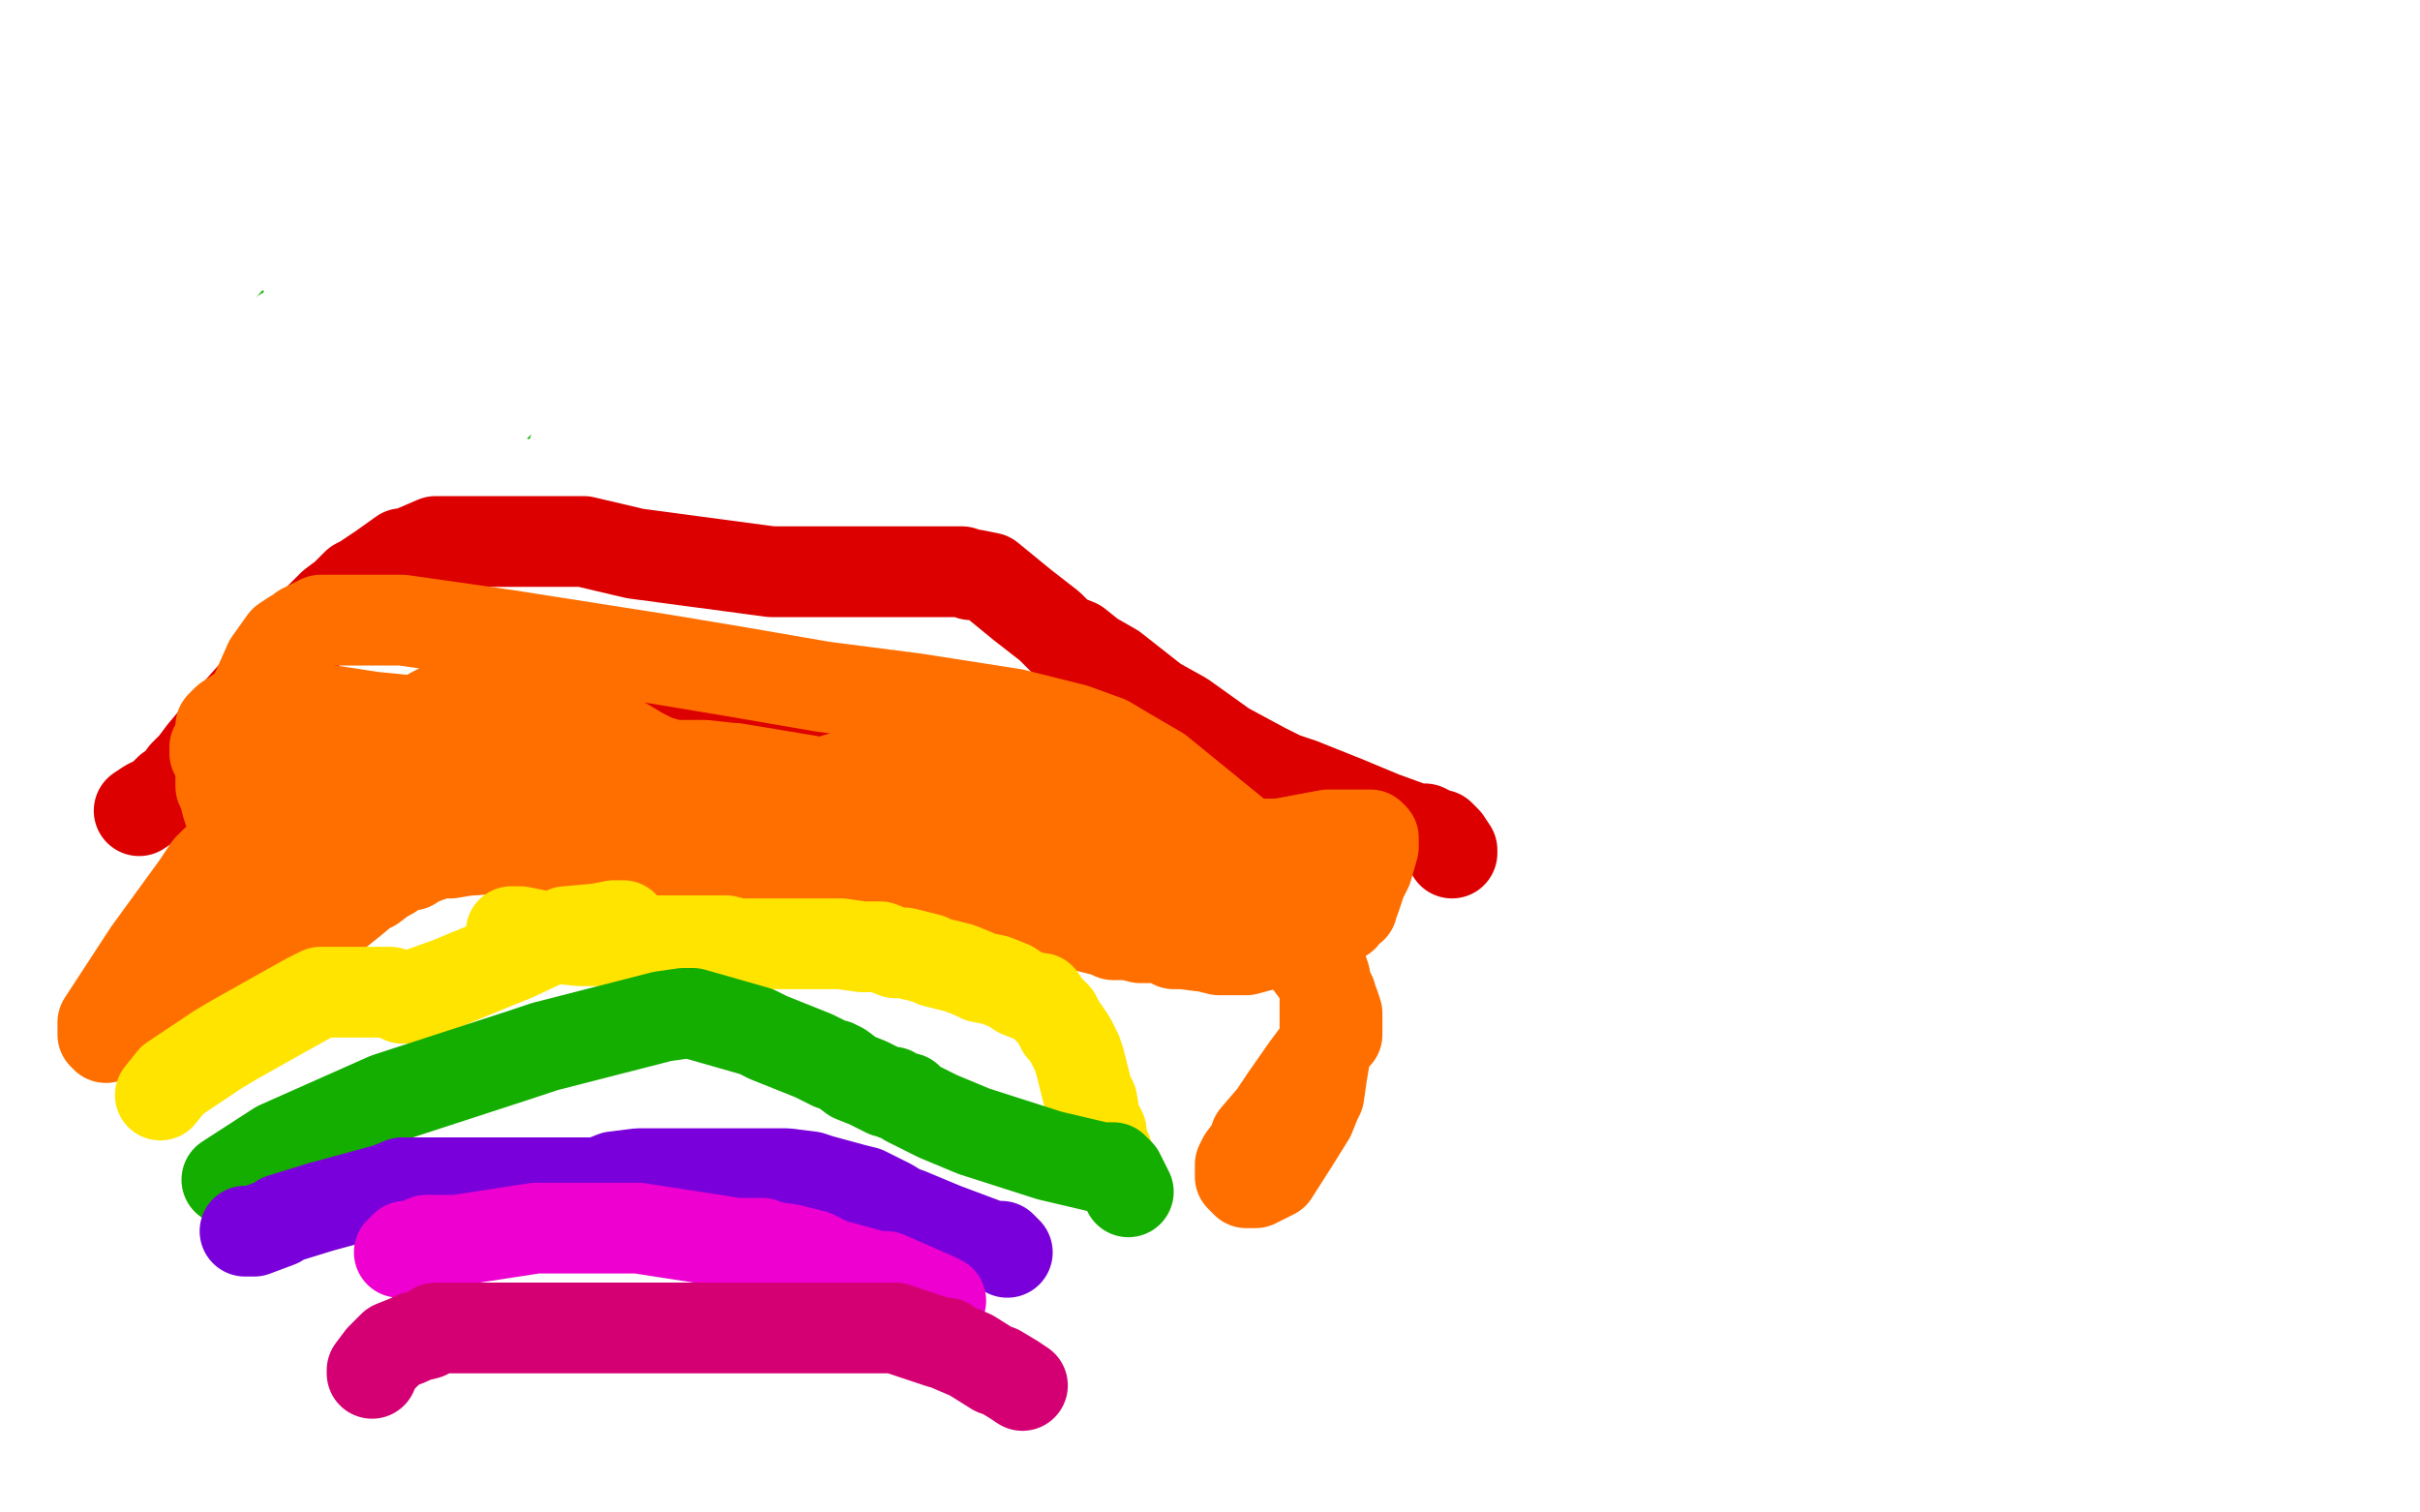 <?xml version="1.0" standalone="no"?>
<!DOCTYPE svg PUBLIC "-//W3C//DTD SVG 1.1//EN"
"http://www.w3.org/Graphics/SVG/1.1/DTD/svg11.dtd">

<svg width="800" height="500" version="1.1" xmlns="http://www.w3.org/2000/svg" xmlns:xlink="http://www.w3.org/1999/xlink" style="stroke-antialiasing: false"><desc>This SVG has been created on https://colorillo.com/</desc><rect x='0' y='0' width='800' height='500' style='fill: rgb(255,255,255); stroke-width:0' /><polyline points="332,211 331,210 331,210 314,210 314,210 306,210 306,210 301,210 301,210 297,210 289,212 281,215 279,216 270,220 264,223 256,228 255,230 250,234 246,239 240,247 238,250 237,252 236,254 232,261 229,273 228,279 227,288 227,296 225,299 224,304 224,310 224,321 224,326 226,336 226,340 229,346 231,353 231,356 233,359 233,361 234,365 236,371 238,376 240,379 247,389 252,396 256,400 261,403 263,405 278,413 295,419 297,419 312,424 325,425 339,427 366,430 373,432 382,432 385,433 396,434 411,434 427,434 442,434 452,434 459,434 479,426 483,425 497,420 504,415 519,406 528,399 536,391 540,387 547,380 552,373 555,371 557,367 560,363 562,360 565,347 568,334 569,323 569,321 569,316 569,314 567,310 567,307 564,302 558,291 552,283 547,277 542,271 537,266 533,262 531,259 525,255 519,248 513,243 508,238 501,233 495,228 493,227 491,226 483,223 481,221 475,219 472,218 464,215 453,212 450,212 443,209 441,209 435,209 424,206 419,206 417,206 413,206 402,206 400,205 396,205 394,205 389,205 388,205 380,205 378,205 374,205 372,205 371,205 365,206 365,202 365,193 365,187 365,185 365,182 366,179 366,178 369,173 373,167 374,166 378,162 380,160 386,155 393,149 394,149 395,148 396,147 405,142 406,142 408,141 413,140 416,139 420,138" style="fill: none; stroke: #dc0000; stroke-width: 30; stroke-linejoin: round; stroke-linecap: round; stroke-antialiasing: false; stroke-antialias: 0; opacity: 1.0"/>
<polyline points="462,277 465,277 465,277 473,283 473,283 479,289 479,289 479,291 480,295 482,301 483,303 483,305 485,310 485,314 485,320 485,321 486,321" style="fill: none; stroke: #dc0000; stroke-width: 30; stroke-linejoin: round; stroke-linecap: round; stroke-antialiasing: false; stroke-antialias: 0; opacity: 1.0"/>
<polyline points="350,178 350,161 350,161 350,159 350,159 350,151 350,151 350,145 350,145 350,139 350,139 350,134 350,127 350,121 350,117 348,110 347,107 341,99 339,98 328,92 324,90 300,88" style="fill: none; stroke: #14ae00; stroke-width: 30; stroke-linejoin: round; stroke-linecap: round; stroke-antialiasing: false; stroke-antialias: 0; opacity: 1.0"/>
<polyline points="368,129 439,93 439,93 441,92 441,92 453,92 453,92 457,92 457,92 476,92 476,92" style="fill: none; stroke: #14ae00; stroke-width: 30; stroke-linejoin: round; stroke-linecap: round; stroke-antialiasing: false; stroke-antialias: 0; opacity: 1.0"/>
<polyline points="97,107 97,110 97,110 97,118 97,118 97,138 97,138 97,142 97,142 96,161 96,161 92,182 90,193 90,201 90,204 87,214 87,221 86,221 86,222" style="fill: none; stroke: #14ae00; stroke-width: 30; stroke-linejoin: round; stroke-linecap: round; stroke-antialiasing: false; stroke-antialias: 0; opacity: 1.0"/>
<polyline points="104,98 113,98 113,98 127,99 127,99 131,100 131,100 147,103 147,103 150,103 150,103 151,103 151,103 157,118 158,120 161,131 161,140 159,142 157,144 155,145 139,145 127,146 123,148 121,149 118,150 117,151 115,152 115,153 130,160 133,162 141,165 143,167 144,169 145,169 146,171 147,174 149,176 150,178 151,181 152,184 156,194 156,197 156,202 156,208 156,211 156,213 155,214 154,216 153,219 150,222 148,222 145,222 139,222 123,221 118,221 114,221 112,221 108,221 104,221 99,221 98,220 97,220" style="fill: none; stroke: #14ae00; stroke-width: 30; stroke-linejoin: round; stroke-linecap: round; stroke-antialiasing: false; stroke-antialias: 0; opacity: 1.0"/>
<polyline points="407,102 400,104 400,104 348,105 348,105 339,105 339,105 327,105 327,105 326,105 326,105 320,105 297,105 290,105 289,104 289,103 291,96 299,81 300,81 300,79 310,79 363,80 446,84 449,84 451,82 453,82 473,82 471,82 461,82 419,82 392,82 353,82 348,83 348,84 344,86 343,86 343,87 358,89 387,89 480,91 502,91 518,91 559,91 562,91 559,94 554,94 546,96 481,106 387,119 377,120 366,123 358,127 357,128 355,128 351,131 349,132 345,134 342,137 338,140 336,141 335,143 346,144 354,144 363,144 405,144 420,144 423,144 399,140 389,139 360,136 319,132 311,132 313,130 356,130 403,130 432,130 433,130 435,130 436,130 436,137 403,147 389,148 315,154 297,158 295,159 295,162 297,165 369,178 412,184 438,187 453,190 454,191 423,192 395,192 308,188 290,188 284,188 283,188 317,194 444,200 490,199 496,196 491,187 453,170 427,168 398,164 394,164 392,164 389,165 388,166 388,167 388,168 384,174 375,176 365,179 360,182 360,189 362,195 364,200 373,207 389,212 443,219 489,221 499,221 504,221 508,221 509,221 503,221 492,219 477,218 330,200 324,201 324,202 336,224 392,245 475,268 505,275 515,279 524,284 544,298 554,306 555,306 520,259 501,238 496,229 496,228 521,258 528,266 554,300 573,318 574,318 562,298 502,255 497,254 494,251 486,236 484,233 484,229 484,227 498,234 525,249 554,267 555,267 559,275 563,284 568,297 571,303 579,318 580,318 557,282 530,256 530,271 530,277 549,323 551,335 551,338 551,345 537,383 531,394 530,396 535,374 538,365 548,346 562,334 580,321 583,319 583,328 577,348 575,356 560,388 557,393 557,394 551,397 545,398 512,398 459,398 441,398 439,398 439,399 468,403 526,408 585,408 588,408 584,409 520,415 434,415 417,417 423,423 433,428 457,434 493,440 494,441 493,442 482,442 472,442 460,442 392,434 391,434 390,433 408,439 421,439 436,439 522,437 526,436 528,435 506,431 489,430 466,426 440,423 414,418 293,401 281,401 281,399 278,394 273,390 271,390 276,402 284,408 351,430 358,431 362,433 363,434 366,437 399,452 400,452 401,450 401,447 362,431 315,415 314,415 313,415 312,415 306,415 304,415 299,412 291,408 253,384 240,360 240,345 240,334 241,327 254,306 258,297 266,283 268,280 288,239 314,204 322,195 324,194 318,196 311,198 253,219 236,235 231,245 230,246 223,271 223,277 218,298 218,307 218,329 221,345 221,348 221,351 224,350 228,325 234,294 236,284 246,259 264,230 279,215 294,206 295,206 290,213 263,247 238,279 229,288 210,334 209,341 208,357 208,360 208,361 215,370 249,397 267,418 278,428 289,435 291,437 293,440 293,435 289,426 285,420 247,376 240,372 235,369 234,380 240,387 271,413 306,434 326,445 343,450 365,457 370,458 373,459 385,461 391,458 392,454 394,450 415,399 424,390 500,342 528,323 536,317 553,299 555,295 552,288 543,284 519,281 513,280 495,280 494,280 487,280 484,278 478,275 476,274 465,274 458,298 472,345 475,350 477,353 483,358 483,353 483,340 483,336 470,306 466,297 471,300 476,302 499,312 500,312 501,310 499,302 497,295 496,295 495,297 495,311 495,329 495,338 496,334 491,323 474,294 458,271 455,269 453,265 449,265 447,265 445,265 443,265 442,272 444,282 445,284 457,293 461,295 468,297 486,300 488,299 489,298 489,293 489,289 455,261 399,243 375,239 350,232 324,226 315,226 314,226 312,226 310,226 307,226 310,225 318,221 326,216 330,216 395,244 489,277 573,299 598,302 599,302 543,285 518,278 493,272 519,274 522,276 524,276 550,283 567,289 568,289 551,289 542,286 527,282 506,276 505,276 505,277" style="fill: none; stroke: #ffffff; stroke-width: 30; stroke-linejoin: round; stroke-linecap: round; stroke-antialiasing: false; stroke-antialias: 0; opacity: 1.0"/>
<polyline points="412,157 409,158 409,158 404,161 404,161 398,166 398,166 394,169 394,169 390,173 388,174 385,177 383,183 383,185 383,186 383,192 383,200 384,206 385,210 387,216 391,222 392,224 393,224 397,231 398,233 401,236 408,245 414,249 418,251 429,258 436,261 439,262 455,265 470,266 500,268 521,268 528,265 531,263 539,256 547,247 554,231 555,223 557,217 562,203 563,195 565,190 565,188 565,182 564,173 563,171 555,161 550,156 550,155 549,155 543,149 532,146 510,141 503,140 485,139 471,137 464,137 454,137 452,137 448,138 444,139 435,143 431,145 420,152 416,155 413,158 406,164 405,166 403,169" style="fill: none; stroke: #c39e00; stroke-width: 30; stroke-linejoin: round; stroke-linecap: round; stroke-antialiasing: false; stroke-antialias: 0; opacity: 1.0"/>
<polyline points="427,280 427,279 427,279 426,285 426,285 425,290 425,290 417,308 417,308 412,316 408,323 400,340 396,346 387,362 385,364 381,372 379,376 378,378 377,379 377,380 375,383" style="fill: none; stroke: #1e00e9; stroke-width: 30; stroke-linejoin: round; stroke-linecap: round; stroke-antialiasing: false; stroke-antialias: 0; opacity: 1.0"/>
<polyline points="537,277 537,279 537,279 537,280 537,280 539,286 539,286 544,307 544,307 547,313 547,313 552,333 552,333 561,355 563,360 565,365 566,367 570,375 572,377 574,378 574,379 576,380 578,382 582,385 583,386 584,387 583,387 577,386" style="fill: none; stroke: #1e00e9; stroke-width: 30; stroke-linejoin: round; stroke-linecap: round; stroke-antialiasing: false; stroke-antialias: 0; opacity: 1.0"/>
<polyline points="439,288 440,288 440,288 441,289 441,289 444,301 444,301 446,312 446,312 448,316 448,316 449,329 449,329 450,336 450,342 450,346 450,348 452,358 452,361 452,362 452,364 452,365 453,367 453,369 454,370 455,371" style="fill: none; stroke: #1e00e9; stroke-width: 30; stroke-linejoin: round; stroke-linecap: round; stroke-antialiasing: false; stroke-antialias: 0; opacity: 1.0"/>
<polyline points="524,294 519,301 519,301 514,308 514,308 513,310 513,310 505,328 505,328 503,329 503,329 498,341 498,341 495,345 491,352 490,357 488,362 488,363 487,368 485,372 485,374 485,376 485,378 485,379 485,381 482,381" style="fill: none; stroke: #1e00e9; stroke-width: 30; stroke-linejoin: round; stroke-linecap: round; stroke-antialiasing: false; stroke-antialias: 0; opacity: 1.0"/>
<polyline points="470,379 491,382 491,382 505,385 505,385 506,384 506,384 503,381 492,379" style="fill: none; stroke: #1e00e9; stroke-width: 30; stroke-linejoin: round; stroke-linecap: round; stroke-antialiasing: false; stroke-antialias: 0; opacity: 1.0"/>
<polyline points="457,387 458,395 458,395 458,405 458,405 458,421 458,421 458,429 458,429 458,438 458,438 457,451 456,452 456,455 456,456 456,458 454,460 451,467 450,469 450,470 448,471 446,471 426,471 423,471 418,471" style="fill: none; stroke: #1e00e9; stroke-width: 30; stroke-linejoin: round; stroke-linecap: round; stroke-antialiasing: false; stroke-antialias: 0; opacity: 1.0"/>
<polyline points="517,390 516,402 516,402 515,413 515,413 513,425 513,425 512,434 512,434 512,439 512,448 511,460 511,465 511,466 513,466 516,466 525,466 529,466 530,466 531,466 535,466 543,467 546,467" style="fill: none; stroke: #1e00e9; stroke-width: 30; stroke-linejoin: round; stroke-linecap: round; stroke-antialiasing: false; stroke-antialias: 0; opacity: 1.0"/>
<polyline points="390,173 382,174 382,174 371,174 371,174 366,174 366,174 361,176 358,178 355,180 353,182 350,183 341,188 341,189 341,191 341,192 341,194 345,207 347,207 350,212 352,214 353,215 359,218 361,220 362,220" style="fill: none; stroke: #c39e00; stroke-width: 30; stroke-linejoin: round; stroke-linecap: round; stroke-antialiasing: false; stroke-antialias: 0; opacity: 1.0"/>
<polyline points="578,184 578,183 578,183 585,184 585,184 592,190 592,190 595,193 596,195 597,197 598,200 599,207 599,211 599,214 599,218 599,219 597,219 596,219 591,220 585,221 581,221 580,222 579,222 577,222" style="fill: none; stroke: #c39e00; stroke-width: 30; stroke-linejoin: round; stroke-linecap: round; stroke-antialiasing: false; stroke-antialias: 0; opacity: 1.0"/>
<polyline points="450,183 448,185 448,185 445,185 445,185 437,185 437,185 431,186 431,186 428,188 428,188 425,191 424,191 421,195 419,197" style="fill: none; stroke: #c39e00; stroke-width: 30; stroke-linejoin: round; stroke-linecap: round; stroke-antialiasing: false; stroke-antialias: 0; opacity: 1.0"/>
<polyline points="492,186 494,186 494,186 498,187 498,187 501,189 501,189 503,190 503,190" style="fill: none; stroke: #c39e00; stroke-width: 30; stroke-linejoin: round; stroke-linecap: round; stroke-antialiasing: false; stroke-antialias: 0; opacity: 1.0"/>
<polyline points="467,227 469,227 469,227 492,227 492,227 494,227 494,227 497,226 497,226 501,225 504,225 505,225" style="fill: none; stroke: #c39e00; stroke-width: 30; stroke-linejoin: round; stroke-linecap: round; stroke-antialiasing: false; stroke-antialias: 0; opacity: 1.0"/>
<polyline points="421,124 421,123 421,123 422,115 422,115 422,113 422,113 423,107 423,107 423,106" style="fill: none; stroke: #c39e00; stroke-width: 30; stroke-linejoin: round; stroke-linecap: round; stroke-antialiasing: false; stroke-antialias: 0; opacity: 1.0"/>
<polyline points="472,122 473,117 473,117 474,112 474,112 478,98 478,98 479,96 479,96 479,95 479,95 479,94 479,94" style="fill: none; stroke: #c39e00; stroke-width: 30; stroke-linejoin: round; stroke-linecap: round; stroke-antialiasing: false; stroke-antialias: 0; opacity: 1.0"/>
<polyline points="503,118 504,113 504,113 507,110 507,110 507,108 507,108 510,103 510,103 511,102" style="fill: none; stroke: #c39e00; stroke-width: 30; stroke-linejoin: round; stroke-linecap: round; stroke-antialiasing: false; stroke-antialias: 0; opacity: 1.0"/>
<polyline points="538,137 538,136 538,136 539,135 539,135 541,131 541,131 542,127 542,127 545,117 545,117 545,116 546,114" style="fill: none; stroke: #c39e00; stroke-width: 30; stroke-linejoin: round; stroke-linecap: round; stroke-antialiasing: false; stroke-antialias: 0; opacity: 1.0"/>
<polyline points="564,138 565,138 565,138 569,136 569,136 573,132 573,132 581,125 581,125 582,123 582,123 583,124 583,126 582,133 571,160 570,161 570,159 570,158 570,153 570,152 570,147 570,141 570,137 570,135 562,129 555,124 543,114 541,110 540,110 540,109 533,114 531,118 523,129 521,131 520,133 515,138 514,138 512,140 511,140 508,139 507,138 506,136 503,125 500,117 497,114 489,100 488,100 487,98 486,96 485,96 485,95 482,93 474,94 472,96 468,100 465,105 451,137 451,140 449,140 433,133 431,131 429,127 426,121 421,112 419,110 417,110 417,112 416,116 415,118 414,124 414,126 411,138 409,143 409,145 408,146 408,147 408,145 406,141 400,131 397,124 397,122 397,125 397,127 397,129 399,133 401,140 403,143 403,145 403,146 405,147 405,149 405,150 404,149 400,148 397,147 396,147" style="fill: none; stroke: #c39e00; stroke-width: 30; stroke-linejoin: round; stroke-linecap: round; stroke-antialiasing: false; stroke-antialias: 0; opacity: 1.0"/>
<polyline points="360,142 349,145 349,145 314,160 314,160 301,166 301,166 295,170 295,170 311,165 362,150 385,143 458,129 530,114 544,111 548,110 535,110 474,120 449,123 364,143 345,153 346,153 428,131 552,100 625,79 671,64 678,61 673,60 658,60 648,60 567,60 522,65 506,73 494,80 446,105 420,116 406,120 403,122 407,122 421,120 467,115 482,112 491,110 341,115 284,115 316,109 341,106 422,94 469,88 476,88 477,88 479,88 480,88 502,88 515,88 515,89 514,92 483,107 421,125 399,137 396,139 387,146 388,146 419,142 478,132 576,119 600,116 609,114 605,114 593,115 552,124 477,137 433,145 370,159 329,177 327,179 324,182 323,183 353,183 371,183 393,183 570,167 596,162 629,151 649,146 669,135 670,134 671,134 662,137 648,141 601,148 516,157 450,168 364,182 335,191 334,192 333,193 334,193 362,193 475,179 533,171 600,154 623,147 637,143 626,148 615,153 588,160 549,168 438,189 397,200 347,216 345,216 343,218 350,218 372,215 438,214 522,214 586,211 597,211 618,211 620,211 614,211 591,213 518,214 445,214 427,217 396,222 395,223 396,223 432,225 579,225 618,225 630,225 635,225 636,225 624,229 610,231 552,234 472,234 428,235 409,238 395,244 394,244 399,245 405,245 416,245 444,245 460,245 529,249 540,250 543,252 543,253 542,256 524,257 494,257 450,257 394,258 399,258 433,258 449,258 465,258 484,258 564,258 601,244 601,241 578,223 568,220 540,210 522,208 471,203 459,202 461,202 499,202 515,202 584,202 626,194 619,196 614,195 616,192 618,191 621,187 618,181 554,179 537,179 518,185 511,190 515,190 565,184 583,181 668,162 668,161 668,155 668,152 663,139 623,126 605,131 593,139 584,144 572,151 569,152 590,139 614,125 615,125 549,138 531,141 405,211 384,233 385,233 388,233 430,224 439,219 440,219 440,218 414,216 354,217 353,217 352,218 351,218 350,220 359,225 397,230 409,232 420,234 438,236 439,235 410,226 393,225 383,225 375,225 348,226 333,232 328,235 324,237 324,241 481,270 506,270 563,270 573,270 586,269 572,269 560,269 504,269 485,269 386,269 375,271 370,274 368,275 367,276 390,280 421,282 457,282 534,289 529,289 521,289 396,289 304,293 292,294 269,299 265,301 321,302 359,302 383,302 441,302 498,302 517,302 549,299 550,298 552,296 561,288 564,283 523,292 475,306 463,310 421,324 381,333 350,338 348,338 347,338 360,341 371,341 481,341 505,337 540,332 550,331 565,331 570,331 571,331 555,330 435,326 302,326 290,326 270,327 291,325 453,321 512,318 526,318 531,318 544,319 567,323 570,324 571,325 571,326 493,330 369,333 346,334 345,334 353,334 357,336 358,340 353,346 339,354 325,363 324,364 324,366 365,368 387,368 428,368 469,368 522,368 532,366 535,365 541,364 542,364 541,364 509,365 493,365 454,365 387,380 374,389 368,393 367,393 364,396 395,396 447,396 520,396 660,396 682,396 683,396 606,386 596,384 589,383 587,382 584,381 584,376 584,374 590,366 596,366 628,365 645,363 646,363 647,363 609,363 550,363 544,363 541,364 535,365 533,365 534,364 543,361 589,348 612,338 609,337 603,337 586,336 521,328 514,328 512,329 512,330 511,330 518,338 527,340 568,350 570,350 570,351 570,367 569,369 565,377 563,378 560,379 532,381 533,381 546,381 568,381 590,381 613,381 615,381 611,385 565,392 406,423 369,440 386,440 460,449 478,449 499,449 495,452 459,452 360,445 339,441 343,436 352,433 411,432 556,432 590,431 553,431 502,431 409,430 384,430 417,430 516,430 581,430 593,430 594,430 592,427 560,422 521,416 466,407 468,407 473,406 480,405 498,404 529,404 540,407 533,418 510,431 483,436 470,437 412,447 383,456 381,457 378,461 378,463 429,473 504,476 523,476 532,476 523,477 460,478 383,478 375,479 372,480 380,480 424,484 520,486 624,486 657,486 679,483 681,481 679,481 651,480 577,470 423,449 412,449 408,449 408,448 413,445 482,444 506,444 529,444 531,444 530,445 513,446 492,450 488,452 519,452 553,457 561,458 573,461 565,461 489,461 478,462 478,461 478,459 482,457" style="fill: none; stroke: #ffffff; stroke-width: 30; stroke-linejoin: round; stroke-linecap: round; stroke-antialiasing: false; stroke-antialias: 0; opacity: 1.0"/>
<circle cx="482.5" cy="457.5" r="15" style="fill: #ffffff; stroke-antialiasing: false; stroke-antialias: 0; opacity: 1.0"/>
<polyline points="187,92 171,95 171,95 122,102 122,102 94,110 94,110 90,114 90,114 89,116 88,117 89,124 135,127 182,127 188,127 178,127 141,116 110,104 99,87 99,86 99,81 100,79 140,77 195,83 203,85 203,87 194,91 163,101 75,125 57,146 71,158 80,159 91,161 157,163 181,162 180,162 175,162 164,162 99,156 65,153 64,150 64,148 68,142 74,140 93,134 148,127 171,127 164,134 138,142 96,148 81,150 80,150 92,152 113,155 123,157 173,160 170,162 143,165 84,178 67,184 67,185 97,190 180,202 181,202 179,202 160,202 98,202 49,202 51,202 58,201 87,198 155,198 196,198 199,198 200,198 196,196 118,184 73,178 75,178 79,178 108,178 165,178 218,176 215,175 178,175 91,183 85,187 79,192 78,193 75,200 103,209 135,214 159,217 161,217 134,217 67,220 61,221 72,224 97,226 146,230 153,231 155,231 154,233 148,233 110,235 77,237 69,238 69,239 70,239 136,244 158,244 159,244" style="fill: none; stroke: #ffffff; stroke-width: 30; stroke-linejoin: round; stroke-linecap: round; stroke-antialiasing: false; stroke-antialias: 0; opacity: 1.0"/>
<polyline points="85,455 163,388 163,388" style="fill: none; stroke: #ff6f00; stroke-width: 30; stroke-linejoin: round; stroke-linecap: round; stroke-antialiasing: false; stroke-antialias: 0; opacity: 1.0"/>
<polyline points="147,402 155,395 155,395 160,388 160,388 161,388 161,388 165,382 165,382 168,377 168,377 170,375 171,375 172,374 176,371 177,371 182,368 187,366 190,365 192,364 196,362 202,362 204,361 210,360 212,359 216,358 218,358 220,356 223,356 226,355 231,354 237,353 242,352 247,352 250,352 252,351 253,351 254,351 258,351 265,351 268,351 272,351 277,351 281,351 290,351 300,351 309,351 311,351 318,351 324,352 331,352 332,352 342,352 348,352 352,352 356,352 358,352 366,352 371,352 378,353 381,353 387,354 393,356 400,357 406,358 414,360 423,362 425,363 433,365 435,366 439,366 449,369 451,370 456,372 462,374 470,376 481,380 492,383 496,384 504,387 507,388 516,391 521,393 525,395 531,397 544,403 556,407 559,408 562,410 568,412 576,417 578,418 586,423 593,430 596,432 599,435 604,438 613,445 624,454 627,455 634,462 635,462 638,467 639,468 643,474 648,480 649,481 652,485" style="fill: none; stroke: #ff6f00; stroke-width: 30; stroke-linejoin: round; stroke-linecap: round; stroke-antialiasing: false; stroke-antialias: 0; opacity: 1.0"/>
<polyline points="61,437 62,436 62,436 62,435 62,435 65,431 65,431 67,427 67,427 68,426 69,424 71,421 74,418 74,417 77,414 77,413 80,409 80,407 82,405 84,401 85,400 85,399 88,396 92,392 96,390 97,389 99,389 102,386 108,384 111,383 115,381 118,380 119,379 122,379 128,376 131,375 133,373 136,373 137,372 141,369 148,365 151,363 154,361 157,359 161,357 163,356 167,353 176,347 184,342 187,340 189,339 195,336 195,335 202,332 207,330 210,329 215,326 216,325 226,322 229,322 237,321 242,319 244,319 250,319 251,319 253,319 258,319 260,319 265,319 271,319 273,319 274,319 279,319 285,319 292,320 294,321 296,321 298,321 302,322 309,323 312,324 314,324 318,324 321,324 325,324 330,324 334,324 338,324 343,324 347,324 350,324 365,324 368,324 376,324 379,324 385,324 390,324 393,324 400,326 403,326 404,327 405,327 412,328 412,329 420,332 426,333 435,336 442,338 444,338 455,341 462,342 469,345 481,348 497,353 506,356 514,358 515,359 527,361 529,363 537,365 544,367 550,368 554,371 557,372 560,373 565,375 570,379 571,380" style="fill: none; stroke: #dc0000; stroke-width: 30; stroke-linejoin: round; stroke-linecap: round; stroke-antialiasing: false; stroke-antialias: 0; opacity: 1.0"/>
<polyline points="369,328 302,360 302,360 285,368 285,368 275,373 275,373 209,407 209,407 198,411 198,411 99,429 99,429 79,437 87,425 155,365 172,352 190,336 241,290 241,289 227,293 216,295 206,298 193,301 180,304 147,317 120,338 100,359 99,361 108,359 191,344 326,324 375,315 382,312 356,319 305,330 163,355 138,363 104,378 98,381 268,331 416,307 428,306 441,302 395,302 352,310 248,322 111,338 101,336 112,327 241,301 322,288 381,281 382,281 374,287 297,314 154,356 74,381 28,404 9,419 9,420 12,421 17,418 51,410 72,406 182,391 198,387 77,416 46,425 47,423 54,419 233,368 373,333 393,329 371,335 301,345 214,360 77,398 64,403 58,407 56,408 73,404 129,395 187,390 217,385 203,403 196,408 140,444 131,448 112,457 93,464 321,418 358,409 380,401 342,400 246,413 163,427 95,445 80,454 78,456 76,457 60,461 62,461 93,454 110,451 133,448 163,440 385,362 487,317 545,294 621,265 625,264 624,264 606,275 593,282 474,320 442,328 287,348 267,352 266,352 298,349 476,330 523,323 536,323 547,323 517,338 359,371 342,376 329,379 312,383 338,383 352,383 550,410 575,414 578,414 551,414 469,401 327,382 316,380 318,379 328,379 459,379 519,379 573,379 577,379 548,379 490,379 435,379 412,379 491,379 553,379 594,379 619,379 686,379 671,375 612,364 538,357 487,355 465,355 474,355 487,355 503,355 553,355 616,355 630,355 611,358 526,359 507,359 441,369 441,371 443,378 470,388 487,392 554,402 614,405 616,405 617,405 587,405 571,405 484,402 546,415 625,436 656,446 662,451 662,453 662,454 642,455 629,455 568,451 565,451 572,453 676,478 673,478 594,465 576,462 555,466 564,468 616,482 630,486 635,486 630,489 637,491 673,496 680,496 680,497 678,497 675,498 618,495 616,493 616,491 616,481 621,416 625,370 625,331 598,247 585,247 579,247 564,255 543,261 500,271 370,303 361,311 379,315 582,298 596,296 597,296 597,295 523,295 476,295 454,296 417,302 404,305 430,301 505,297 554,297 576,297 614,295 601,297 587,299 550,306 462,328 198,395 192,397 263,388 307,377 316,374 319,371 335,360 324,364 202,399 76,439 73,443 72,444 69,447 29,459 29,458 30,457 49,446 71,432 73,430 75,428 76,426 78,426 98,423 115,421 177,413 216,407" style="fill: none; stroke: #ffffff; stroke-width: 30; stroke-linejoin: round; stroke-linecap: round; stroke-antialiasing: false; stroke-antialias: 0; opacity: 1.0"/>
<polyline points="46,268 49,266 49,266 51,265 51,265 55,263 55,263 55,262 55,262 56,261 56,261 58,260 58,260 61,256 64,253 67,249 72,243 76,239 77,237 78,236 86,227 94,218 98,214 103,207 109,201 110,200 114,197 118,193 120,192 126,188 133,183 135,183 137,182 144,179 149,179 153,179 159,179 165,179 193,179 210,183 255,189 286,189 318,189 321,190 322,190 327,191 338,200 347,207 351,211 356,213 361,217 368,221 382,232 391,237 405,247 418,254 424,257 430,259 445,265 457,270 468,274 471,274 475,276 476,276 477,277 478,278 480,281 480,282" style="fill: none; stroke: #dc0000; stroke-width: 30; stroke-linejoin: round; stroke-linecap: round; stroke-antialiasing: false; stroke-antialias: 0; opacity: 1.0"/>
<polyline points="60,308 61,307 61,307 63,306 63,306 67,300 67,300 69,298 69,298 73,293 73,293 77,288 78,286 80,285 86,278 92,271 94,270 100,265 102,264 103,263 107,261 109,260 111,259 118,255 122,253 123,252 128,251 133,248 146,246 149,245 159,243 166,242 167,242 176,239 178,239 182,239 184,239 188,239 189,239 199,239 209,239 229,237 236,237 238,237 244,237 247,237 256,237 258,238 260,239 268,241 272,241 274,242 280,244 292,248 305,251 316,256 324,258 326,260 332,261 335,261 340,264 352,268 366,272 373,274 374,274 376,276 385,280 395,283 409,287" style="fill: none; stroke: #dc0000; stroke-width: 30; stroke-linejoin: round; stroke-linecap: round; stroke-antialiasing: false; stroke-antialias: 0; opacity: 1.0"/>
<circle cx="446.5" cy="296.5" r="15" style="fill: #dc0000; stroke-antialiasing: false; stroke-antialias: 0; opacity: 1.0"/>
<polyline points="409,287 415,289 425,291 446,296" style="fill: none; stroke: #dc0000; stroke-width: 30; stroke-linejoin: round; stroke-linecap: round; stroke-antialiasing: false; stroke-antialias: 0; opacity: 1.0"/>
<polyline points="77,305 78,304 78,304 79,304 79,304 81,302 81,302 82,302 82,302 83,301 83,301 84,301 84,301 86,299 88,298 90,297 91,296 93,295 94,295 98,293 99,293 101,292 108,290 109,289 112,288 124,285 126,285 136,282 141,282 143,282 149,282 155,281 157,281 167,280 168,280 170,280 173,280 176,280 178,280 180,280 181,280 183,280 191,280 194,280 196,280 198,280 201,282 204,282 207,282 210,282 218,283 228,285 231,286 233,286 234,286 237,286 242,286 243,286 246,286 248,286 253,287 256,287 264,289 267,289 270,289 274,290 276,290 278,290 281,290 283,290 291,293 298,293 307,294 313,294" style="fill: none; stroke: #ff6f00; stroke-width: 30; stroke-linejoin: round; stroke-linecap: round; stroke-antialiasing: false; stroke-antialias: 0; opacity: 1.0"/>
<polyline points="60,305 61,303 61,303 62,303 62,303 64,301 64,301 65,300 65,300 66,299 66,299 68,298 68,298 69,297 72,296 82,290 94,284 102,280 112,274 121,268 123,267 125,266 128,265 130,264 132,263 135,262 137,260 138,260 139,259 144,258 145,258 149,256 151,256 156,255 164,255 175,255 182,255 186,255 195,255 199,254 201,254 204,253 208,253 214,253 219,253 222,253 231,253 233,253 242,254 243,254 255,256 267,258 273,260 277,260 294,263 297,263 299,264 300,265 305,268 306,270 317,278 320,279 330,284 336,286 344,290 362,295 366,297 372,299 377,300 382,301 383,301 385,302 389,303 392,303 393,303 394,303 396,304 398,304 399,304 402,302 403,302 399,297 394,293 389,291 385,288 377,285 365,281 355,279 338,276 315,274 305,271 286,266 277,264 271,262 258,261 249,259 240,258 229,255 224,254 213,252 206,251 202,249 199,249 191,247 178,245 157,241 143,239 123,237 110,235 97,233 91,232 88,232 81,234 75,238 74,239 73,240 73,242 73,245 73,250 73,251 73,252 73,254 73,256 73,257 73,258 73,260 74,262 75,266 76,269 79,277 82,285 83,287 83,288 83,291 83,294 83,296 83,299 81,302 81,303 80,305 79,306" style="fill: none; stroke: #ff6f00; stroke-width: 30; stroke-linejoin: round; stroke-linecap: round; stroke-antialiasing: false; stroke-antialias: 0; opacity: 1.0"/>
<polyline points="101,286 105,284 105,284 106,284 106,284 111,281 111,281 126,274 126,274 136,270 136,270 153,262 153,262 158,261 158,261 163,259 164,259 174,258 190,257 203,257 208,257 209,257 214,259 219,261 223,264 226,265 242,272 266,281 278,282 284,285 310,292 334,298 339,301 354,305 366,308 368,309 370,309 373,309 377,310 379,310 381,310 386,310 388,312 391,312 399,313 403,314 406,314 407,314 408,314 412,314 423,311 428,310 438,305 441,304 443,303 444,303 444,302 445,301 447,300 447,299 448,297 450,291 452,287 454,280 454,278 454,277 453,276 449,276 445,276 439,276 423,279 419,279 404,281 397,281 388,281 382,281 375,281 367,281 357,281 336,281 331,281 326,281 315,281 309,281 303,281 291,279 282,276 278,275 266,272 258,270 254,268 245,266 238,264 235,263 219,257 214,256 207,254 201,252 197,251 195,250 194,250 192,250 191,250 189,250 188,250 186,250 185,250 179,250 174,251 173,251 164,251 158,251 148,251 142,252 136,252 133,254 132,255 130,255 127,255 126,256 117,260 108,266 105,269 103,270 102,270 98,271 93,274 91,274 86,277 76,282 71,285 70,286 69,287 65,293 49,315 34,338 34,342 35,343 39,341 47,336 58,330 82,317 91,313 94,311 97,311 98,309 100,309 102,307 103,306 106,305 108,304 109,303 111,302 116,298 122,293 123,293 127,290 129,289 131,287 132,286 136,286 137,285 145,282 149,279 150,279 162,276 171,274 172,274 174,272 182,272 185,272 205,271 213,271 218,271 230,271 248,271 260,275 266,276 271,278 274,279 279,280 295,286 307,290 310,290 312,290 313,290 315,290 327,294 334,295 345,298 351,299 353,300 354,300 355,301" style="fill: none; stroke: #ff6f00; stroke-width: 30; stroke-linejoin: round; stroke-linecap: round; stroke-antialiasing: false; stroke-antialias: 0; opacity: 1.0"/>
<polyline points="367,291 367,290 367,290 366,289 363,287 358,280 348,268 344,262 342,260 342,259 340,259 331,262 327,265 323,264 317,262 303,261 296,261 292,261 291,261 290,261 286,261 279,261 266,261 251,261 241,261 231,261 228,261 219,261 214,261 211,261 202,260 193,259 185,258 179,258 167,256 152,255 141,255 134,255 130,255 126,255 106,253 81,250 76,249 72,249 71,249 71,247 86,247 105,247 111,247 116,247 117,247 119,247 120,247 121,247 124,246 135,240 144,235 148,234 155,231 158,231 162,231 165,231 169,231 179,233 185,236 188,236 190,237 192,237 197,240 198,240 205,245 207,246 212,249 216,251 218,252 219,252 221,253 222,254 225,256 232,259 237,261 243,261 246,261 250,261 258,261 267,261 268,260 278,257 281,257 285,257 291,257 295,257 300,257 301,257 307,257 310,257 315,257 317,257 321,257 327,260 330,262 343,269 350,270 358,273 372,274 378,276 381,277 385,277 386,279 387,281 390,287 393,290 394,291 394,293 394,294 398,296 404,297 407,297 414,298 422,304 427,311 432,317 435,321 438,325 440,329 440,330 441,332 442,335 442,336 442,337 442,339 442,340 442,342 441,342 441,342 440,343 440,343 439,344 435,349 432,353 425,363 421,369 415,376 414,379 411,383 410,385 410,386 410,387 410,388 410,389 411,390 412,391 413,391 415,391 421,388 428,377 433,369 435,364 436,362 437,355 438,349 438,337 438,332 438,323 434,311 432,306 424,291 417,284 410,277 383,255 371,248 366,245 355,241 335,236 303,231 272,227 243,222 219,218 168,210 133,205 119,205 109,205 106,205 104,206 100,208 99,209 97,210 94,212 89,219 85,228 85,231 85,235 85,237 86,239 86,243 88,245 88,246 89,247 89,251 89,264 89,268 88,273 86,277 82,286 78,295 74,305 73,310 71,315 70,318 70,319" style="fill: none; stroke: #ff6f00; stroke-width: 30; stroke-linejoin: round; stroke-linecap: round; stroke-antialiasing: false; stroke-antialias: 0; opacity: 1.0"/>
<polyline points="53,362 57,357 57,357 72,347 72,347 77,344 77,344 93,335 93,335 102,330 102,330 106,328 113,328 116,328 118,328 121,328 126,328 129,328" style="fill: none; stroke: #ffe400; stroke-width: 30; stroke-linejoin: round; stroke-linecap: round; stroke-antialiasing: false; stroke-antialias: 0; opacity: 1.0"/>
<polyline points="133,330 134,330 134,330 148,325 148,325 165,318 165,318 170,316 170,316 187,308 187,308 198,307 198,307 203,306 206,306" style="fill: none; stroke: #ffe400; stroke-width: 30; stroke-linejoin: round; stroke-linecap: round; stroke-antialiasing: false; stroke-antialias: 0; opacity: 1.0"/>
<polyline points="169,308 170,308 170,308 172,308 172,308 182,310 182,310 192,311 192,311 202,311 202,311 209,311 210,311 213,311 216,311 223,311 226,311 239,311 240,311 244,312 251,312 256,312 261,312 263,312 270,312 271,312 278,312 285,313 291,313 296,315 299,315 307,317 309,318 317,320 322,322 324,323 329,324 334,326 337,328 342,330 344,330 346,333 347,334 348,335 349,336 351,340 352,341 354,344 356,348 357,351 360,363 361,364 362,370 364,374" style="fill: none; stroke: #ffe400; stroke-width: 30; stroke-linejoin: round; stroke-linecap: round; stroke-antialiasing: false; stroke-antialias: 0; opacity: 1.0"/>
<polyline points="365,380 366,381" style="fill: none; stroke: #ffe400; stroke-width: 30; stroke-linejoin: round; stroke-linecap: round; stroke-antialiasing: false; stroke-antialias: 0; opacity: 1.0"/>
<polyline points="364,374 364,376 365,380" style="fill: none; stroke: #ffe400; stroke-width: 30; stroke-linejoin: round; stroke-linecap: round; stroke-antialiasing: false; stroke-antialias: 0; opacity: 1.0"/>
<polyline points="75,390 92,379 92,379 128,363 128,363 171,349 171,349 180,346 180,346 219,336 219,336 226,335 229,335 236,337 250,341 254,343 264,347 269,349 275,352 276,352 278,353 282,356 287,358 293,361 295,361 296,362 300,363 300,364 310,369 322,374 347,382 364,386 367,386 368,386 370,388 373,394" style="fill: none; stroke: #14ae00; stroke-width: 30; stroke-linejoin: round; stroke-linecap: round; stroke-antialiasing: false; stroke-antialias: 0; opacity: 1.0"/>
<polyline points="81,407 84,407 84,407 92,404 92,404 93,403 93,403 106,399 106,399 128,393 128,393 133,391 136,391 144,391 150,391 155,391 162,391 170,391 174,391 180,391 185,391 191,391 198,391 203,389 211,388 215,388 216,388 217,388 245,388 252,388 260,388 268,389 271,390 282,393 286,394 294,398 299,401 300,401 312,406 328,412 331,412 332,413 333,414" style="fill: none; stroke: #7a00db; stroke-width: 30; stroke-linejoin: round; stroke-linecap: round; stroke-antialiasing: false; stroke-antialias: 0; opacity: 1.0"/>
<polyline points="132,414 134,412 134,412 135,412 135,412 136,412 141,410 147,410 151,410 177,406 182,406 185,406 187,406 192,406 201,406 204,406 211,406 224,408 237,410 243,411 252,411 254,412 261,413 269,415 275,418 279,419 290,422 291,422 293,422 309,429 311,430" style="fill: none; stroke: #ed00d0; stroke-width: 30; stroke-linejoin: round; stroke-linecap: round; stroke-antialiasing: false; stroke-antialias: 0; opacity: 1.0"/>
<polyline points="123,454 123,453 123,453 126,449 126,449 130,445 130,445 135,443 137,442 141,441 143,440 144,439 147,439 151,439 152,439 153,439 165,439 176,439 179,439 183,439 192,439 198,439 204,439 208,439 214,439 215,439 217,439 226,439 227,439 231,439 234,439 237,439 239,439 240,439 243,439 249,439 253,439 263,439 266,439 272,439 275,439 281,439 284,439 287,439 292,439 294,439 296,439 299,440 305,442 308,443 311,444 313,444 314,445 321,448 329,453 330,453 335,456 338,458" style="fill: none; stroke: #d40073; stroke-width: 30; stroke-linejoin: round; stroke-linecap: round; stroke-antialiasing: false; stroke-antialias: 0; opacity: 1.0"/>
</svg>
